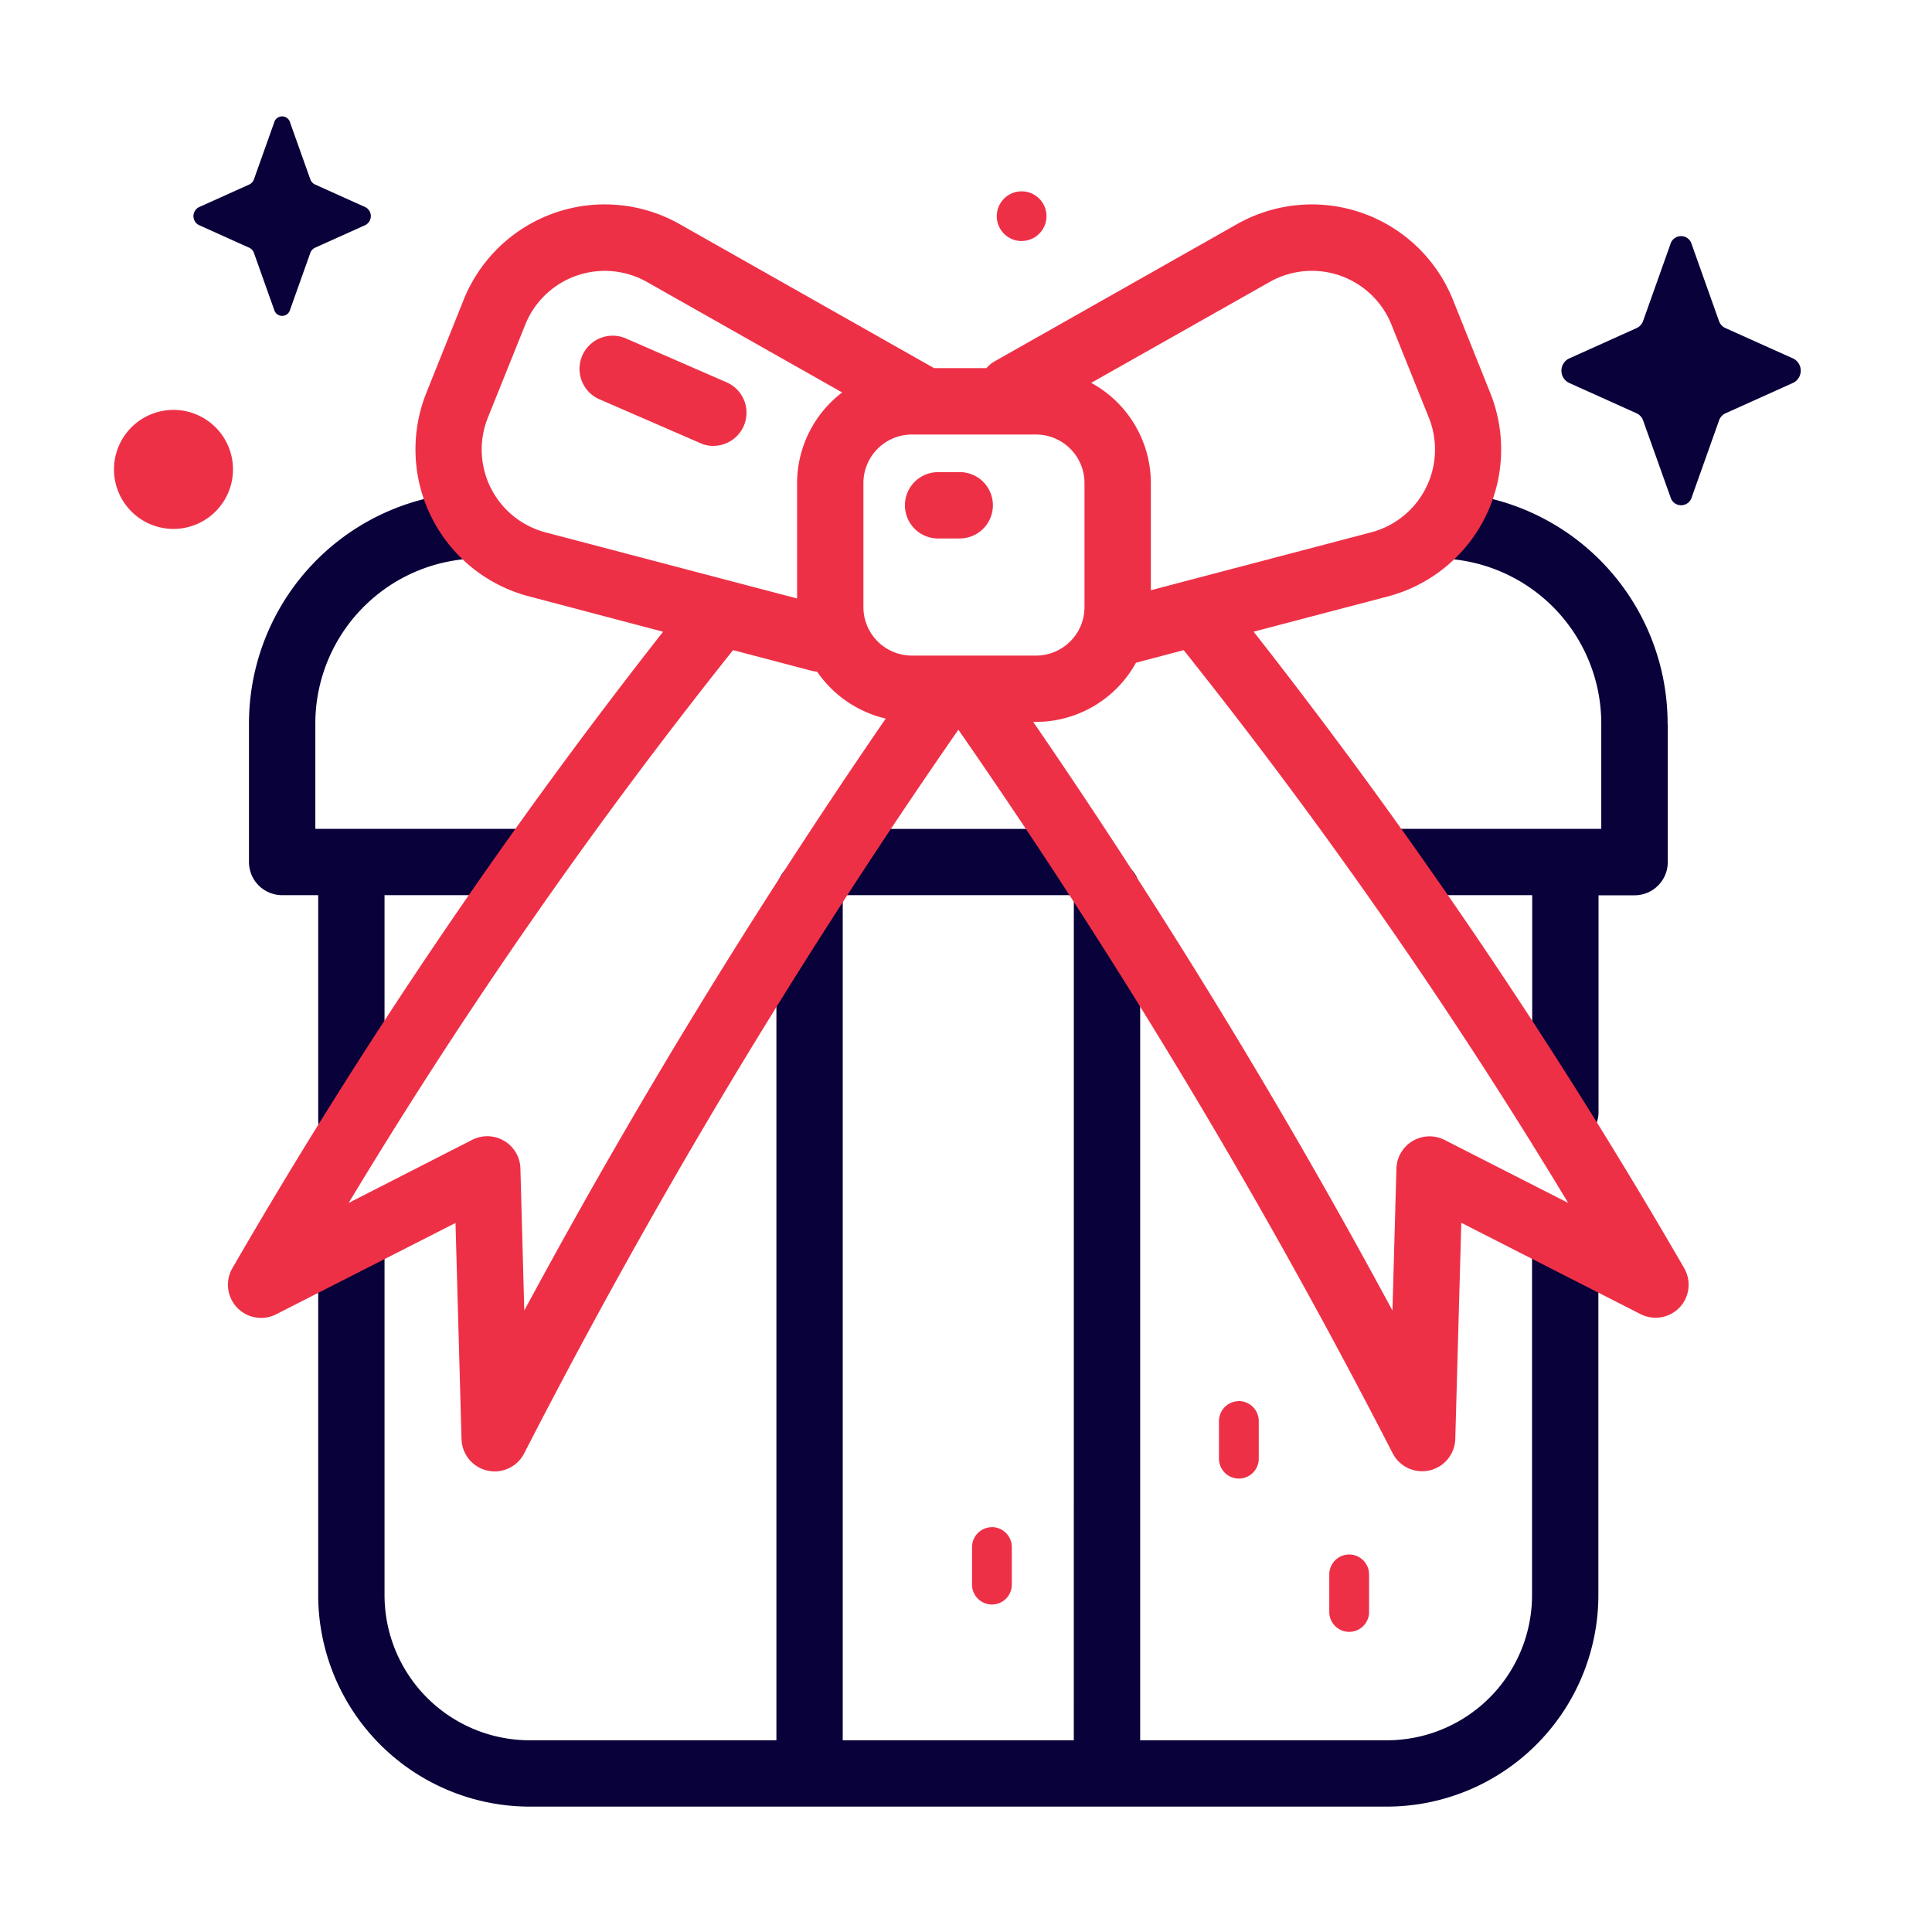 <svg xmlns="http://www.w3.org/2000/svg" width="60" height="60"><path d="m55.7 11.884-2.114.952a.38.38 0 0 0-.2.223l-.846 2.379a.343.343 0 0 1-.662 0l-.849-2.378a.38.38 0 0 0-.2-.223l-2.114-.952a.422.422 0 0 1 0-.745l2.114-.952a.38.38 0 0 0 .2-.223l.846-2.379a.343.343 0 0 1 .662 0l.846 2.379a.38.38 0 0 0 .2.223l2.117.951a.422.422 0 0 1 0 .745m-3.906 10.6v4.29a1.03 1.03 0 0 1-1.03 1.03h-1.12v6.728a1.03 1.03 0 0 1-2.06 0V27.8h-4.427a1.03 1.03 0 1 1 0-2.06h6.572v-3.26a5.13 5.13 0 0 0-4.881-5.132 1.03 1.03 0 1 1 .1-2.058 7.19 7.19 0 0 1 6.841 7.191Zm-4.215 27.055v-10.83a1.03 1.03 0 0 1 2.06 0v10.83a6.575 6.575 0 0 1-6.568 6.567H16.45a6.575 6.575 0 0 1-6.568-6.567V38.771a1.03 1.03 0 0 1 2.06 0v10.768a4.51 4.51 0 0 0 4.508 4.507h7.662V27.7a1.02 1.02 0 0 1 .884-1 1.02 1.02 0 0 1 1.015-.957h7.419a1.02 1.02 0 0 1 1.01.931 1.024 1.024 0 0 1 .969 1.018v26.354h7.662a4.51 4.51 0 0 0 4.508-4.507M33.349 27.8h-7.177v26.246h7.176zm-16.966 0h-4.441v6.974a1.03 1.03 0 0 1-2.06 0V27.8h-1.12a1.03 1.03 0 0 1-1.03-1.03v-4.29a7.19 7.19 0 0 1 6.392-7.154 1.03 1.03 0 1 1 .229 2.047 5.13 5.13 0 0 0-4.56 5.107v3.26h6.591a1.03 1.03 0 1 1-.001 2.06M11.35 6.988l-1.568.706a.28.28 0 0 0-.147.166l-.628 1.764a.255.255 0 0 1-.491 0L7.888 7.86a.28.28 0 0 0-.147-.166l-1.568-.706a.313.313 0 0 1 0-.552l1.568-.706a.28.28 0 0 0 .147-.166L8.516 3.8a.255.255 0 0 1 .491 0l.628 1.763a.28.28 0 0 0 .147.166l1.568.706a.313.313 0 0 1 0 .553" style="fill:#08013a;fill-rule:evenodd"/><path d="M52.165 40.6a1.03 1.03 0 0 1-1.217.211l-5.566-2.836-.187 6.715a1.03 1.03 0 0 1-1.946.441 197.5 197.5 0 0 0-13.486-22.469 197.5 197.5 0 0 0-13.484 22.474 1.03 1.03 0 0 1-1.946-.441l-.187-6.715-5.568 2.836a1.03 1.03 0 0 1-1.357-1.439 169 169 0 0 1 13.372-19.758l-4.171-1.1a4.72 4.72 0 0 1-3.181-6.319L14.4 9.308a4.722 4.722 0 0 1 6.708-2.347l7.9 4.471h1.628a1 1 0 0 1 .223-.193l7.555-4.277a4.722 4.722 0 0 1 6.708 2.347L46.28 12.2a4.72 4.72 0 0 1-3.18 6.323l-4.167 1.095A169 169 0 0 1 52.3 39.377a1.03 1.03 0 0 1-.135 1.223m-41.337-3.242 3.834-1.958a1.03 1.03 0 0 1 1.5.889l.12 4.411a199 199 0 0 1 11.226-18.384 3.57 3.57 0 0 1-2.129-1.452c-.057-.013-.116-.017-.172-.032l-2.441-.642a160 160 0 0 0-11.938 17.168m9.266-28.6a2.662 2.662 0 0 0-3.781 1.323l-1.161 2.887a2.66 2.66 0 0 0 1.793 3.566l7.809 2.052V15a3.55 3.55 0 0 1 1.4-2.812ZM33.68 15a1.507 1.507 0 0 0-1.505-1.505h-3.856A1.507 1.507 0 0 0 26.814 15v3.855a1.507 1.507 0 0 0 1.505 1.505h3.856a1.507 1.507 0 0 0 1.505-1.505zm8.9 1.533a2.66 2.66 0 0 0 1.793-3.566l-1.161-2.887a2.662 2.662 0 0 0-3.781-1.323l-5.543 3.133A3.55 3.55 0 0 1 35.741 15v3.33Zm-5.817 3.658-1.484.39a3.55 3.55 0 0 1-3.1 1.838h-.092A199 199 0 0 1 43.244 40.7l.123-4.407a1.03 1.03 0 0 1 1.5-.889l3.833 1.953a160 160 0 0 0-11.941-17.168Zm-7-3.468h-.63a1.03 1.03 0 1 1 0-2.06h.627a1.03 1.03 0 1 1 0 2.058Zm-7.6-2.874a1 1 0 0 1-.411-.086L18.616 12.4a1.03 1.03 0 1 1 .823-1.889l3.131 1.364a1.03 1.03 0 0 1-.412 1.972Zm9.564-6.363a.772.772 0 1 1 .773-.772.773.773 0 0 1-.778.77Zm-26.339 8.94a1.848 1.848 0 1 1 1.848-1.847 1.85 1.85 0 0 1-1.848 1.847m25.417 31a.62.62 0 0 1 .618.618v1.167a.618.618 0 0 1-1.236 0v-1.165a.62.62 0 0 1 .618-.618Zm7.669-3.914a.62.62 0 0 1 .618.618v1.17a.618.618 0 0 1-1.236 0v-1.169a.62.62 0 0 1 .618-.617Zm3.426 4.764a.62.62 0 0 1 .618.618v1.167a.618.618 0 0 1-1.236 0v-1.167a.62.62 0 0 1 .618-.618" data-name="Shape 43 copy" style="fill-rule:evenodd;fill:#ee3047"/></svg>